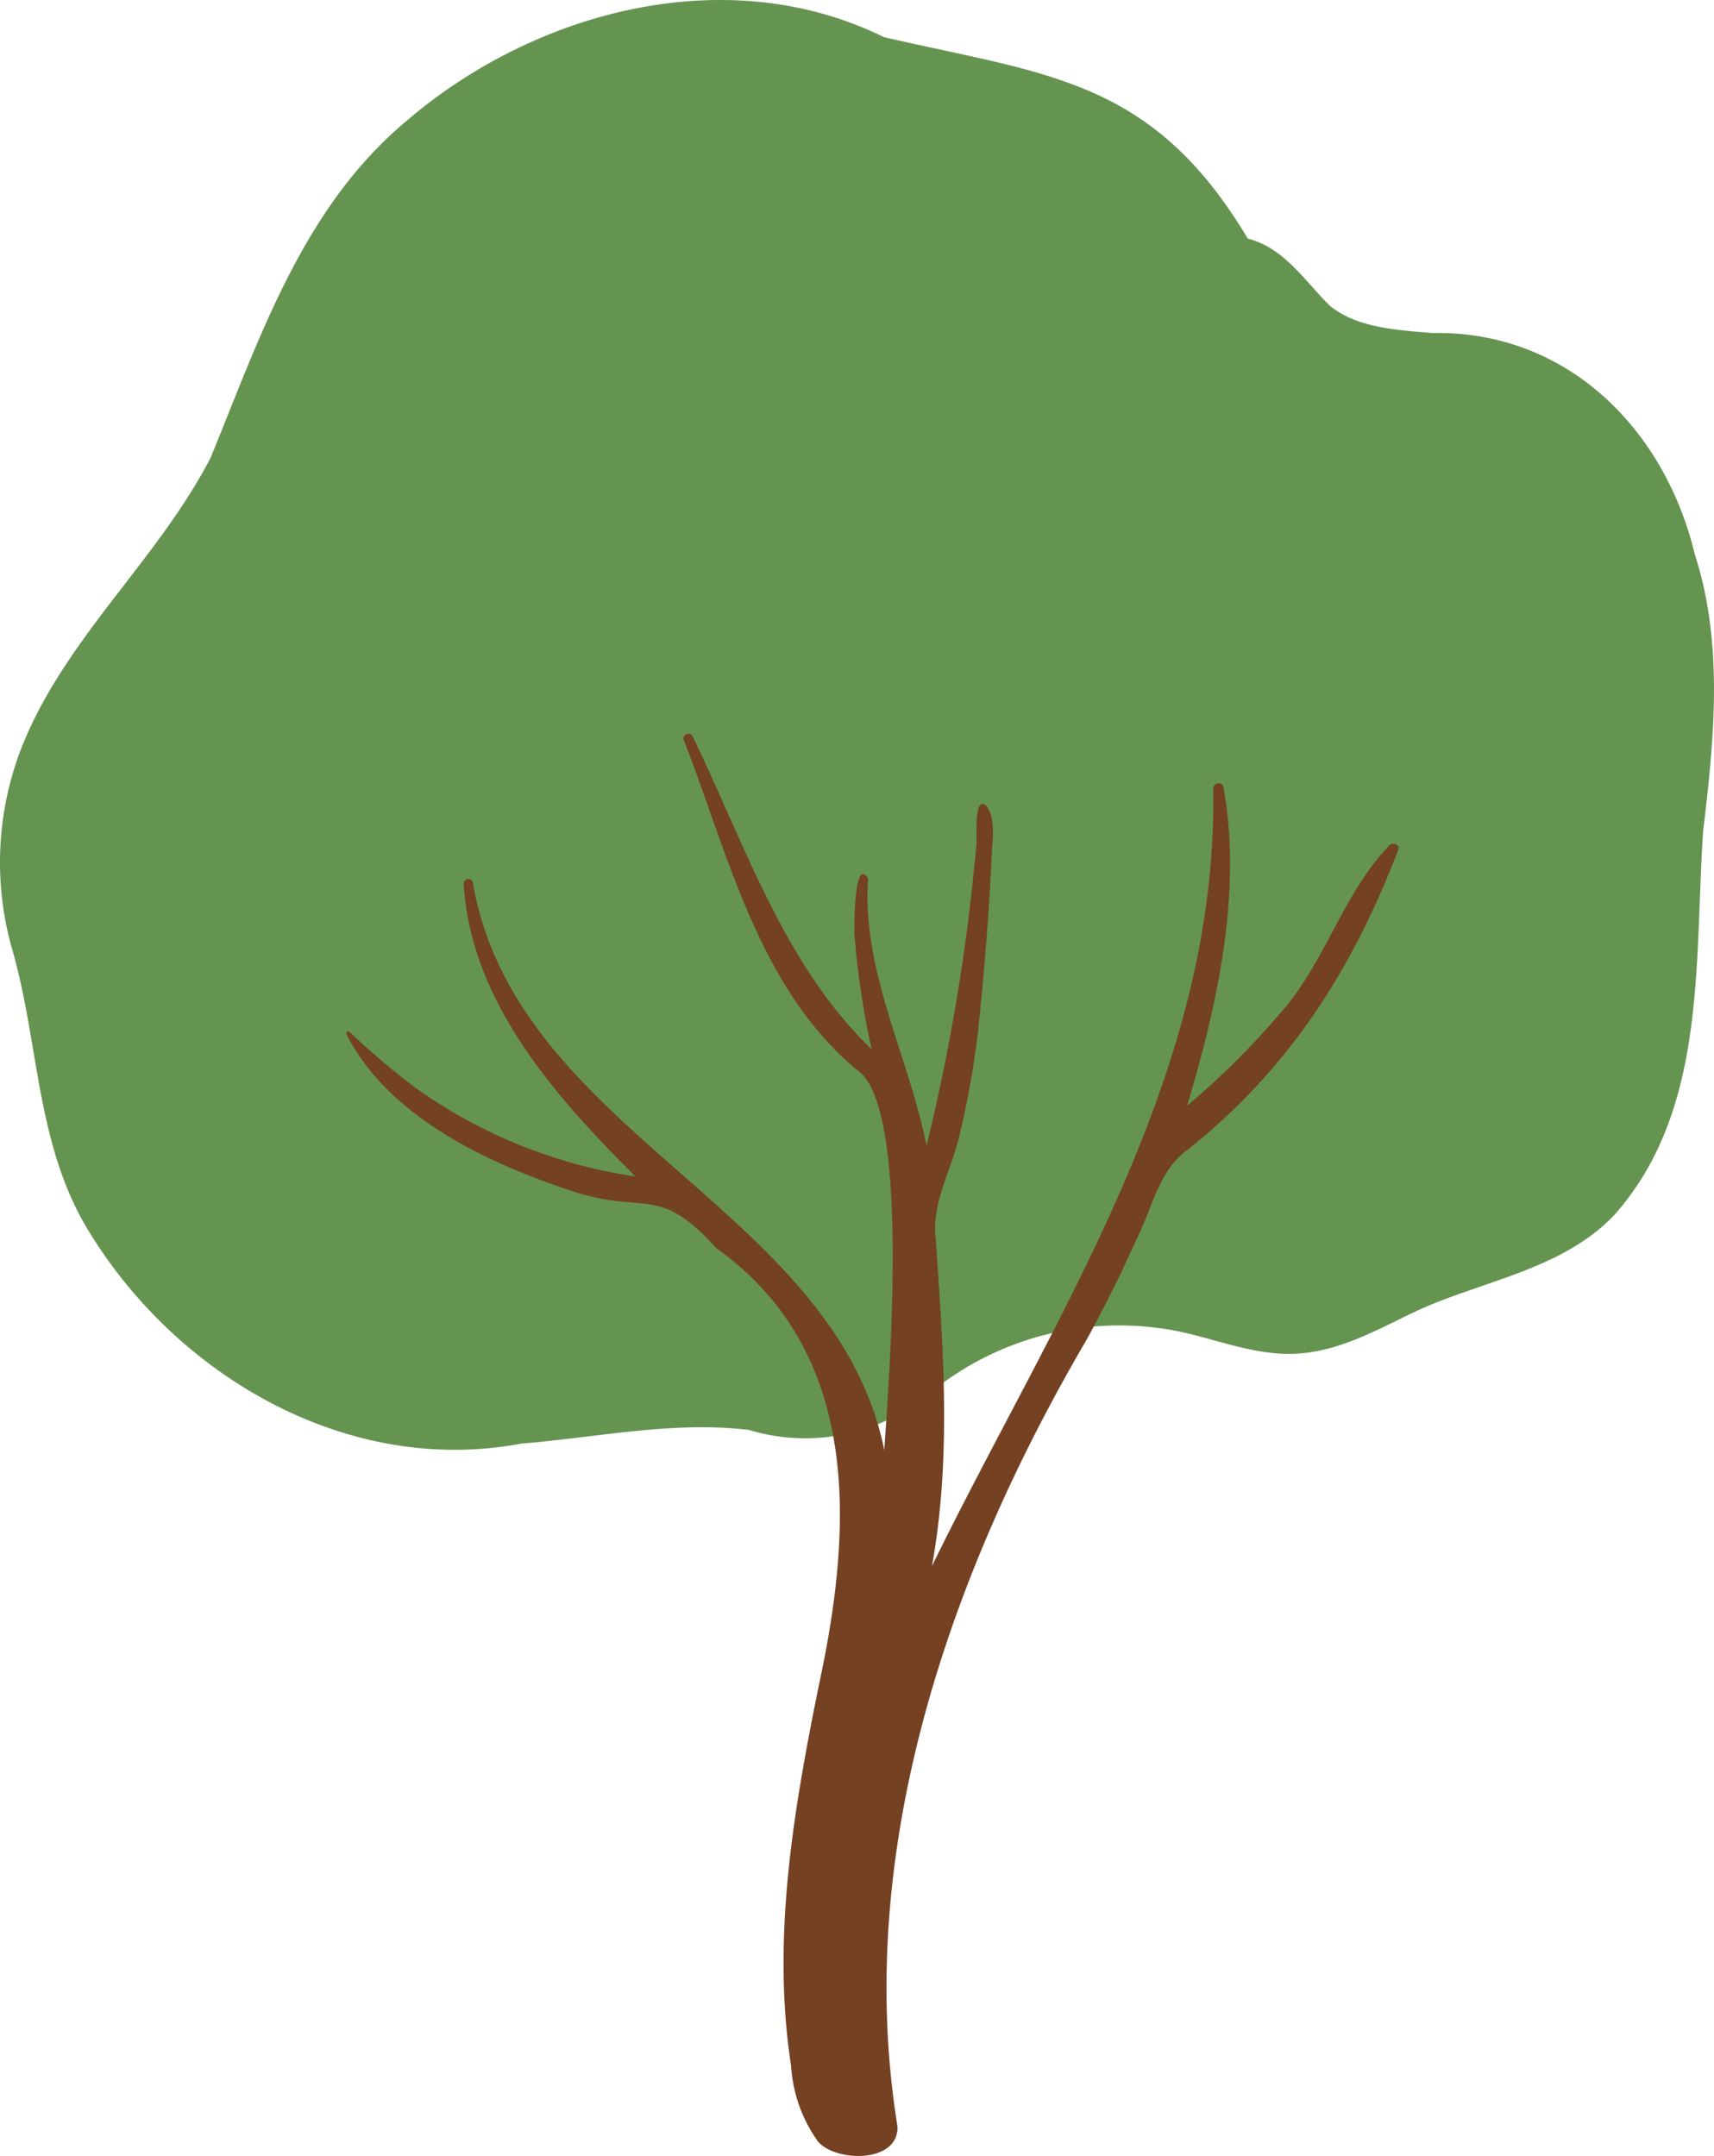 <svg xmlns="http://www.w3.org/2000/svg" width="89.729" height="112.875" viewBox="0 0 89.729 112.875">
  <g id="グループ_13179" data-name="グループ 13179" transform="translate(-22.109 -1797.37)">
    <path id="パス_43865" data-name="パス 43865" d="M179.425,1759.464c-1.585-6.566-6.707-11.7-13.731-11.563-1.779-.154-3.913-.247-5.366-1.424-1.329-1.309-2.374-3.024-4.3-3.521-5-8.381-10.494-8.572-19.049-10.547-8.206-4.045-18.256-1.386-24.976,4.375-5.451,4.544-7.674,11.317-10.27,17.645-2.7,5.228-7.364,9.235-9.695,14.684a16.548,16.548,0,0,0-.641,11.233c1.347,4.826,1.223,9.959,3.838,14.382,4.621,7.742,13.638,13.036,22.758,11.318,3.952-.319,7.943-1.192,11.909-.718a10.194,10.194,0,0,0,9.616-2.037,15.667,15.667,0,0,1,12.121-3.256c2.215.32,4.3,1.32,6.566,1.313,2.451-.006,4.542-1.247,6.692-2.26,3.454-1.585,7.53-2.128,10.28-4.967,4.929-5.5,4.219-13.318,4.693-20.168.576-4.821,1.079-9.776-.445-14.487" transform="translate(-68.598 66.905)" fill="#659450"/>
    <path id="パス_43866" data-name="パス 43866" d="M163.463,1774.7c-2.458,2.537-3.4,6.226-5.776,8.86a42.462,42.462,0,0,1-4.834,4.8c1.57-5.247,2.906-11.206,1.9-16.687-.058-.312-.525-.223-.535.072.263,15.091-8.362,27.693-14.722,40.711,1.042-5.757.58-11.573.178-17.367-.119-1.7.775-3.3,1.194-4.91a45.523,45.523,0,0,0,1.173-7.046c.25-2.523.447-5.026.565-7.559,0-.943.306-2.064-.244-2.9-.692-.665-.5,1.6-.537,1.936a104.911,104.911,0,0,1-2.613,15.839c-.924-4.66-3.4-9.135-3.062-13.991-.73-1.179-.73,2.522-.711,2.929a42.925,42.925,0,0,0,.9,6.02c-4.627-4.472-6.627-10.75-9.383-16.405-.122-.251-.558-.073-.456.193,2.341,6.008,3.889,12.936,9.037,17.265,2.892,1.791,1.69,16.271,1.465,19.925-2.606-12.727-19.3-16.579-21.545-29.73a.244.244,0,0,0-.476.065c.352,6.178,4.806,11.17,8.993,15.341a26.453,26.453,0,0,1-11.532-4.654,40.59,40.59,0,0,1-3.448-2.926.107.107,0,0,0-.146.041.108.108,0,0,0-.01.079c2.236,4.42,7.575,6.851,12.1,8.315,3.582,1.094,4.295-.406,7.27,2.9,7.62,5.434,7.151,14.612,5.371,22.863-1.328,6.545-2.488,13.276-1.457,19.954a7.581,7.581,0,0,0,1.415,3.963c.927,1.065,4.194,1.145,4.156-.786-2.334-14.372,2.7-28.926,9.917-41.234.957-1.763,1.854-3.559,2.671-5.392.784-1.58,1.1-3.458,2.626-4.544,5.306-4.235,8.587-9.4,11-15.681.1-.266-.263-.415-.442-.257" transform="translate(-68.598 66.905)" fill="#744122"/>
  </g>
</svg>
